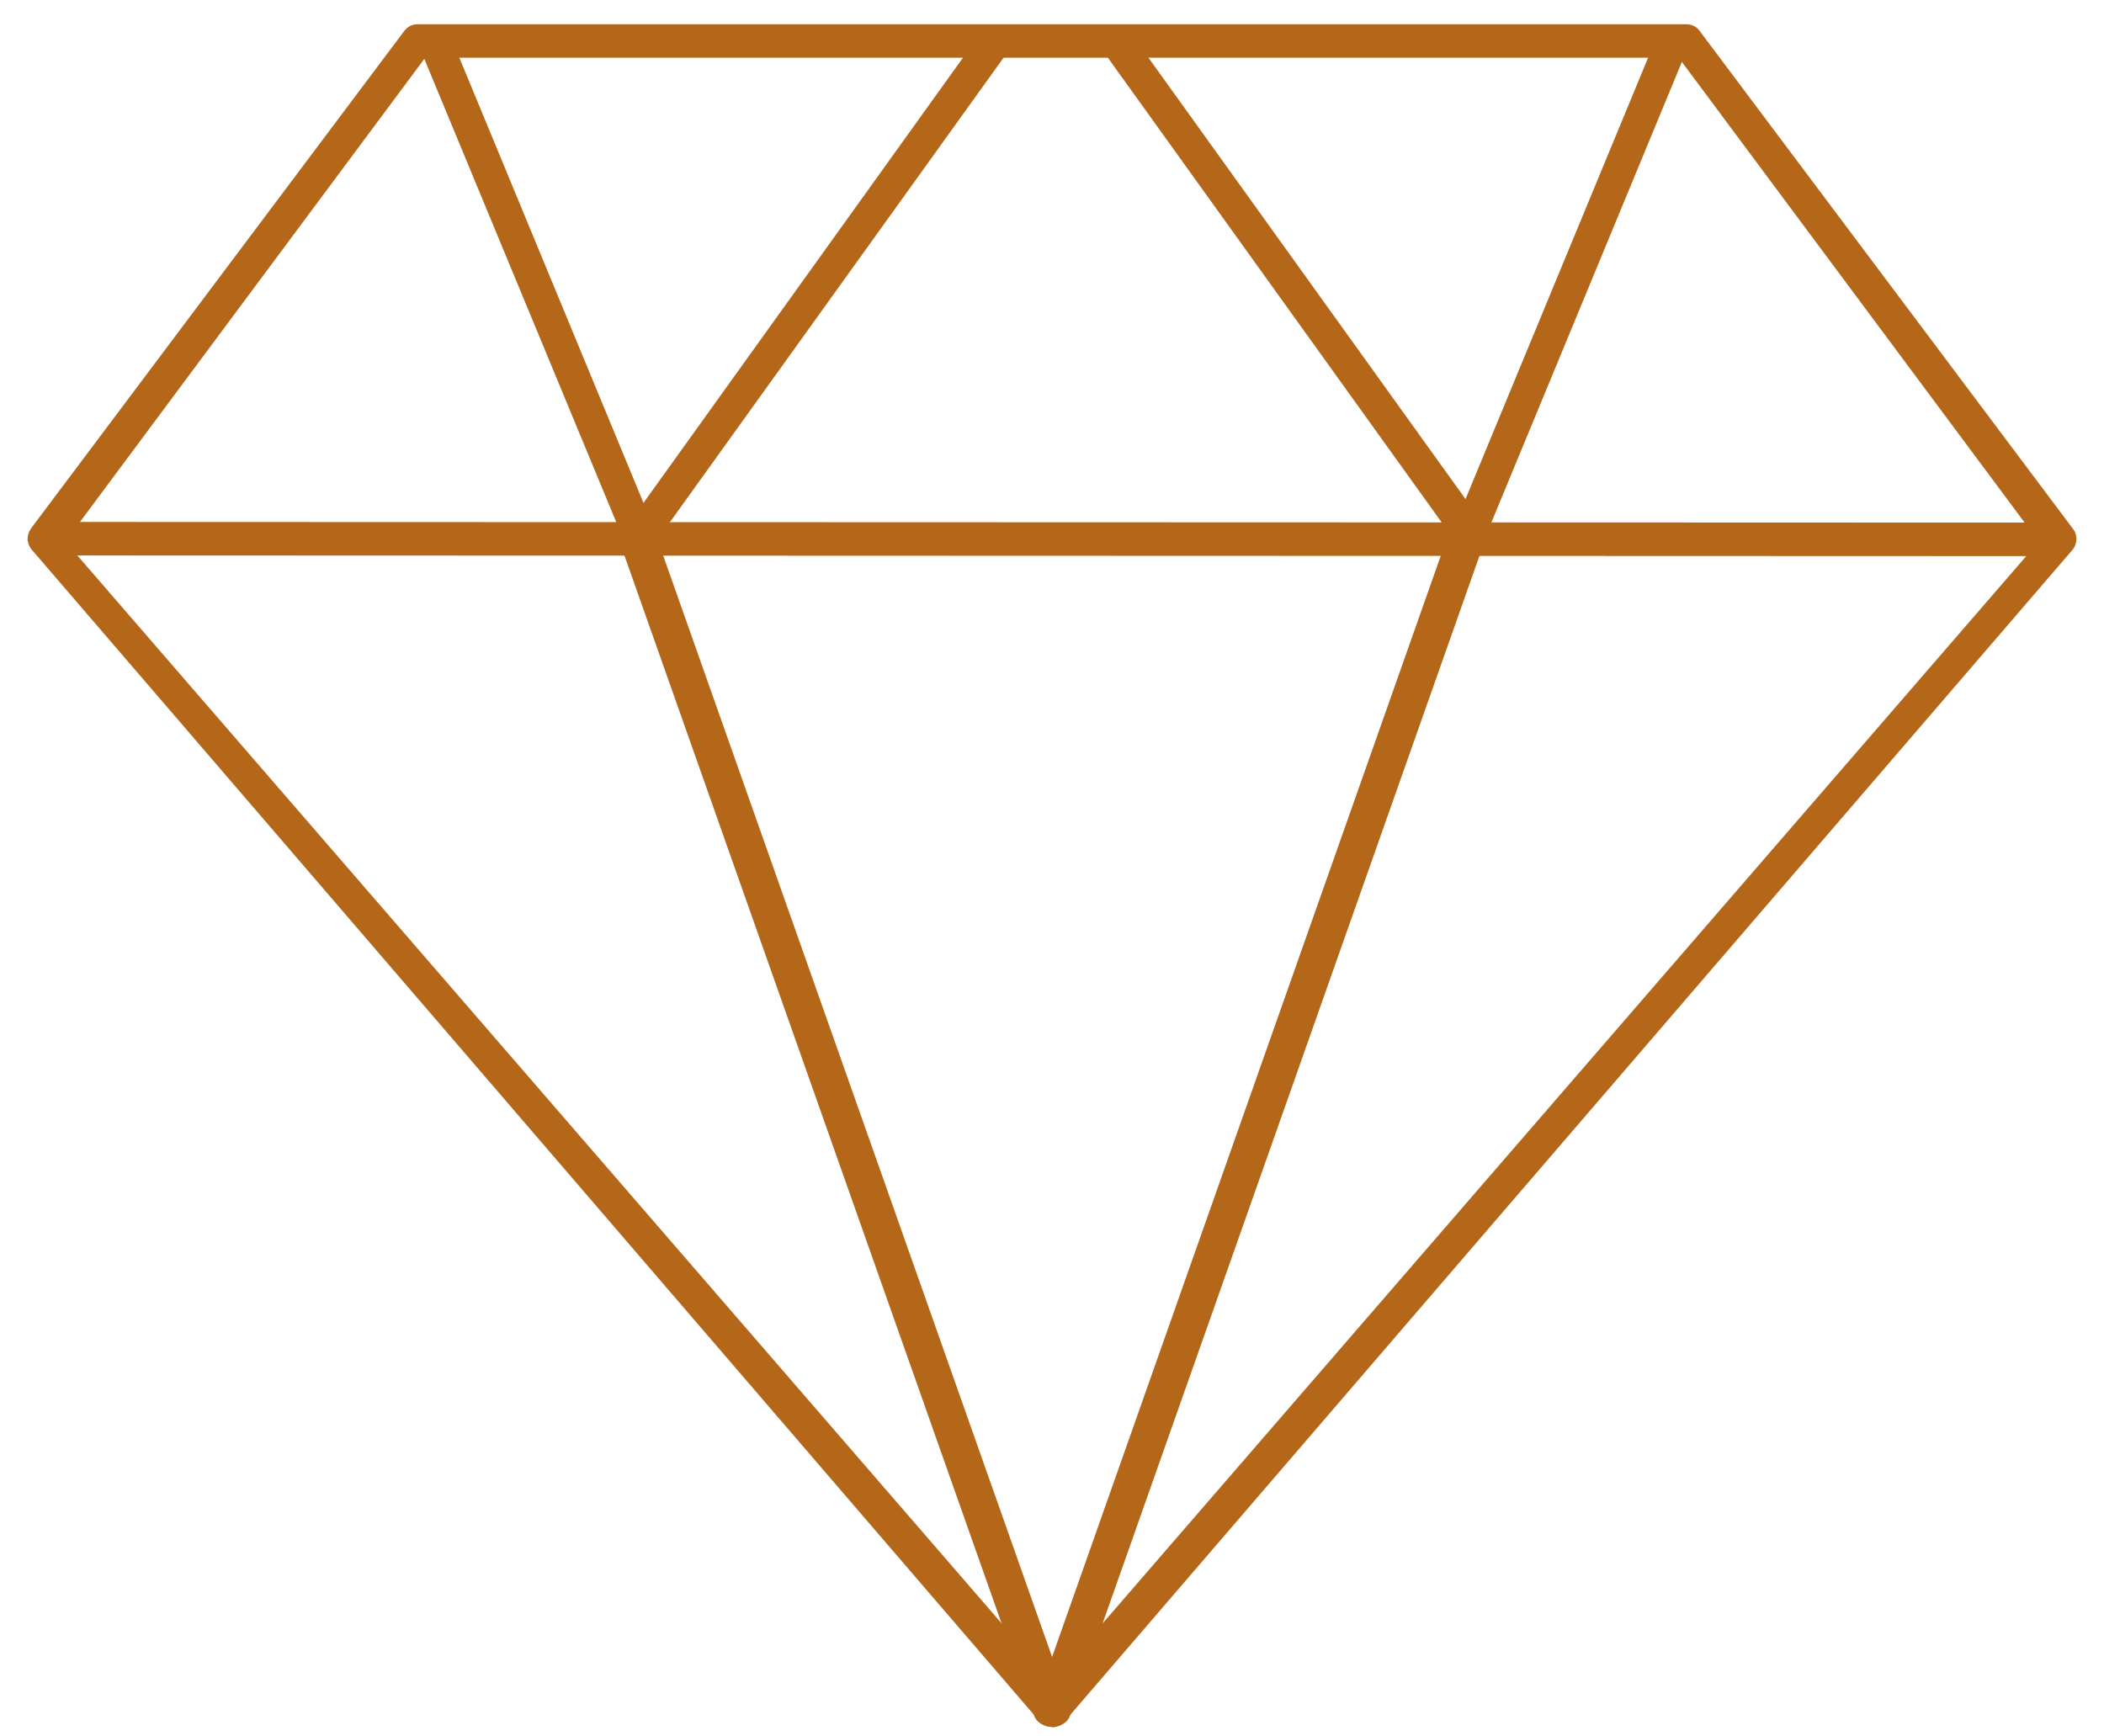 <svg width="63" height="52" viewBox="0 0 63 52" fill="none" xmlns="http://www.w3.org/2000/svg">
<g id="Group 652">
<path id="Vector" d="M31.494 51.716C31.338 51.716 31.182 51.638 31.095 51.511L0.933 16.44C0.884 16.371 0.845 16.294 0.835 16.206H0.826C0.826 16.206 0.826 16.177 0.826 16.157C0.826 16.04 0.855 15.933 0.923 15.836C0.923 15.836 0.933 15.816 0.943 15.806L12.117 0.911C12.214 0.794 12.351 0.726 12.497 0.726H50.501C50.647 0.726 50.793 0.794 50.881 0.911L62.055 15.816C62.221 16.011 62.211 16.294 62.045 16.479L31.903 51.521C31.806 51.648 31.66 51.726 31.504 51.726L31.494 51.716ZM2.316 16.634L31.504 50.362L60.672 16.654L2.316 16.634ZM2.394 15.631L60.623 15.65L50.267 1.729H12.731L2.394 15.631Z" fill="#B56719"/>
<path id="Vector_2" d="M31.503 51.715C31.26 51.715 31.036 51.578 30.967 51.383L18.556 16.234C18.507 16.098 18.537 15.951 18.644 15.835C18.751 15.718 18.916 15.649 19.092 15.649H43.905C44.08 15.659 44.246 15.727 44.353 15.844C44.46 15.961 44.489 16.107 44.441 16.244L32.039 51.383C31.971 51.578 31.756 51.715 31.503 51.715ZM19.832 16.565L31.503 49.62L43.165 16.575H19.832V16.565Z" fill="#B56719"/>
<path id="Vector_3" d="M19.151 16.566C19.063 16.566 18.966 16.537 18.888 16.488C18.654 16.342 18.586 16.04 18.732 15.806L29.351 1.008C29.497 0.774 29.799 0.706 30.033 0.852C30.267 0.998 30.335 1.3 30.189 1.534L19.56 16.332C19.462 16.479 19.307 16.566 19.141 16.566H19.151Z" fill="#B56719"/>
<path id="Vector_4" d="M44.081 16.566C44.168 16.566 44.266 16.537 44.344 16.488C44.578 16.342 44.646 16.04 44.5 15.806L33.871 1.008C33.725 0.774 33.423 0.706 33.189 0.852C32.955 0.998 32.887 1.3 33.033 1.534L43.662 16.332C43.759 16.479 43.915 16.566 44.081 16.566Z" fill="#B56719"/>
<path id="Vector_5" d="M43.457 16.391C43.496 16.469 43.554 16.547 43.632 16.596C43.866 16.742 44.168 16.683 44.324 16.45L50.364 1.846C50.51 1.612 50.452 1.31 50.218 1.154C49.984 1.008 49.682 1.076 49.526 1.3L43.486 15.904C43.389 16.05 43.379 16.235 43.457 16.381V16.391Z" fill="#B56719"/>
<path id="Vector_6" d="M19.531 16.088C19.492 16.166 19.433 16.244 19.355 16.293C19.122 16.439 18.82 16.381 18.664 16.147L12.614 1.543C12.468 1.31 12.526 1.008 12.76 0.852C12.994 0.706 13.296 0.774 13.452 0.998L19.492 15.601C19.589 15.747 19.599 15.932 19.521 16.079L19.531 16.088Z" fill="#B56719"/>
</g>
</svg>
